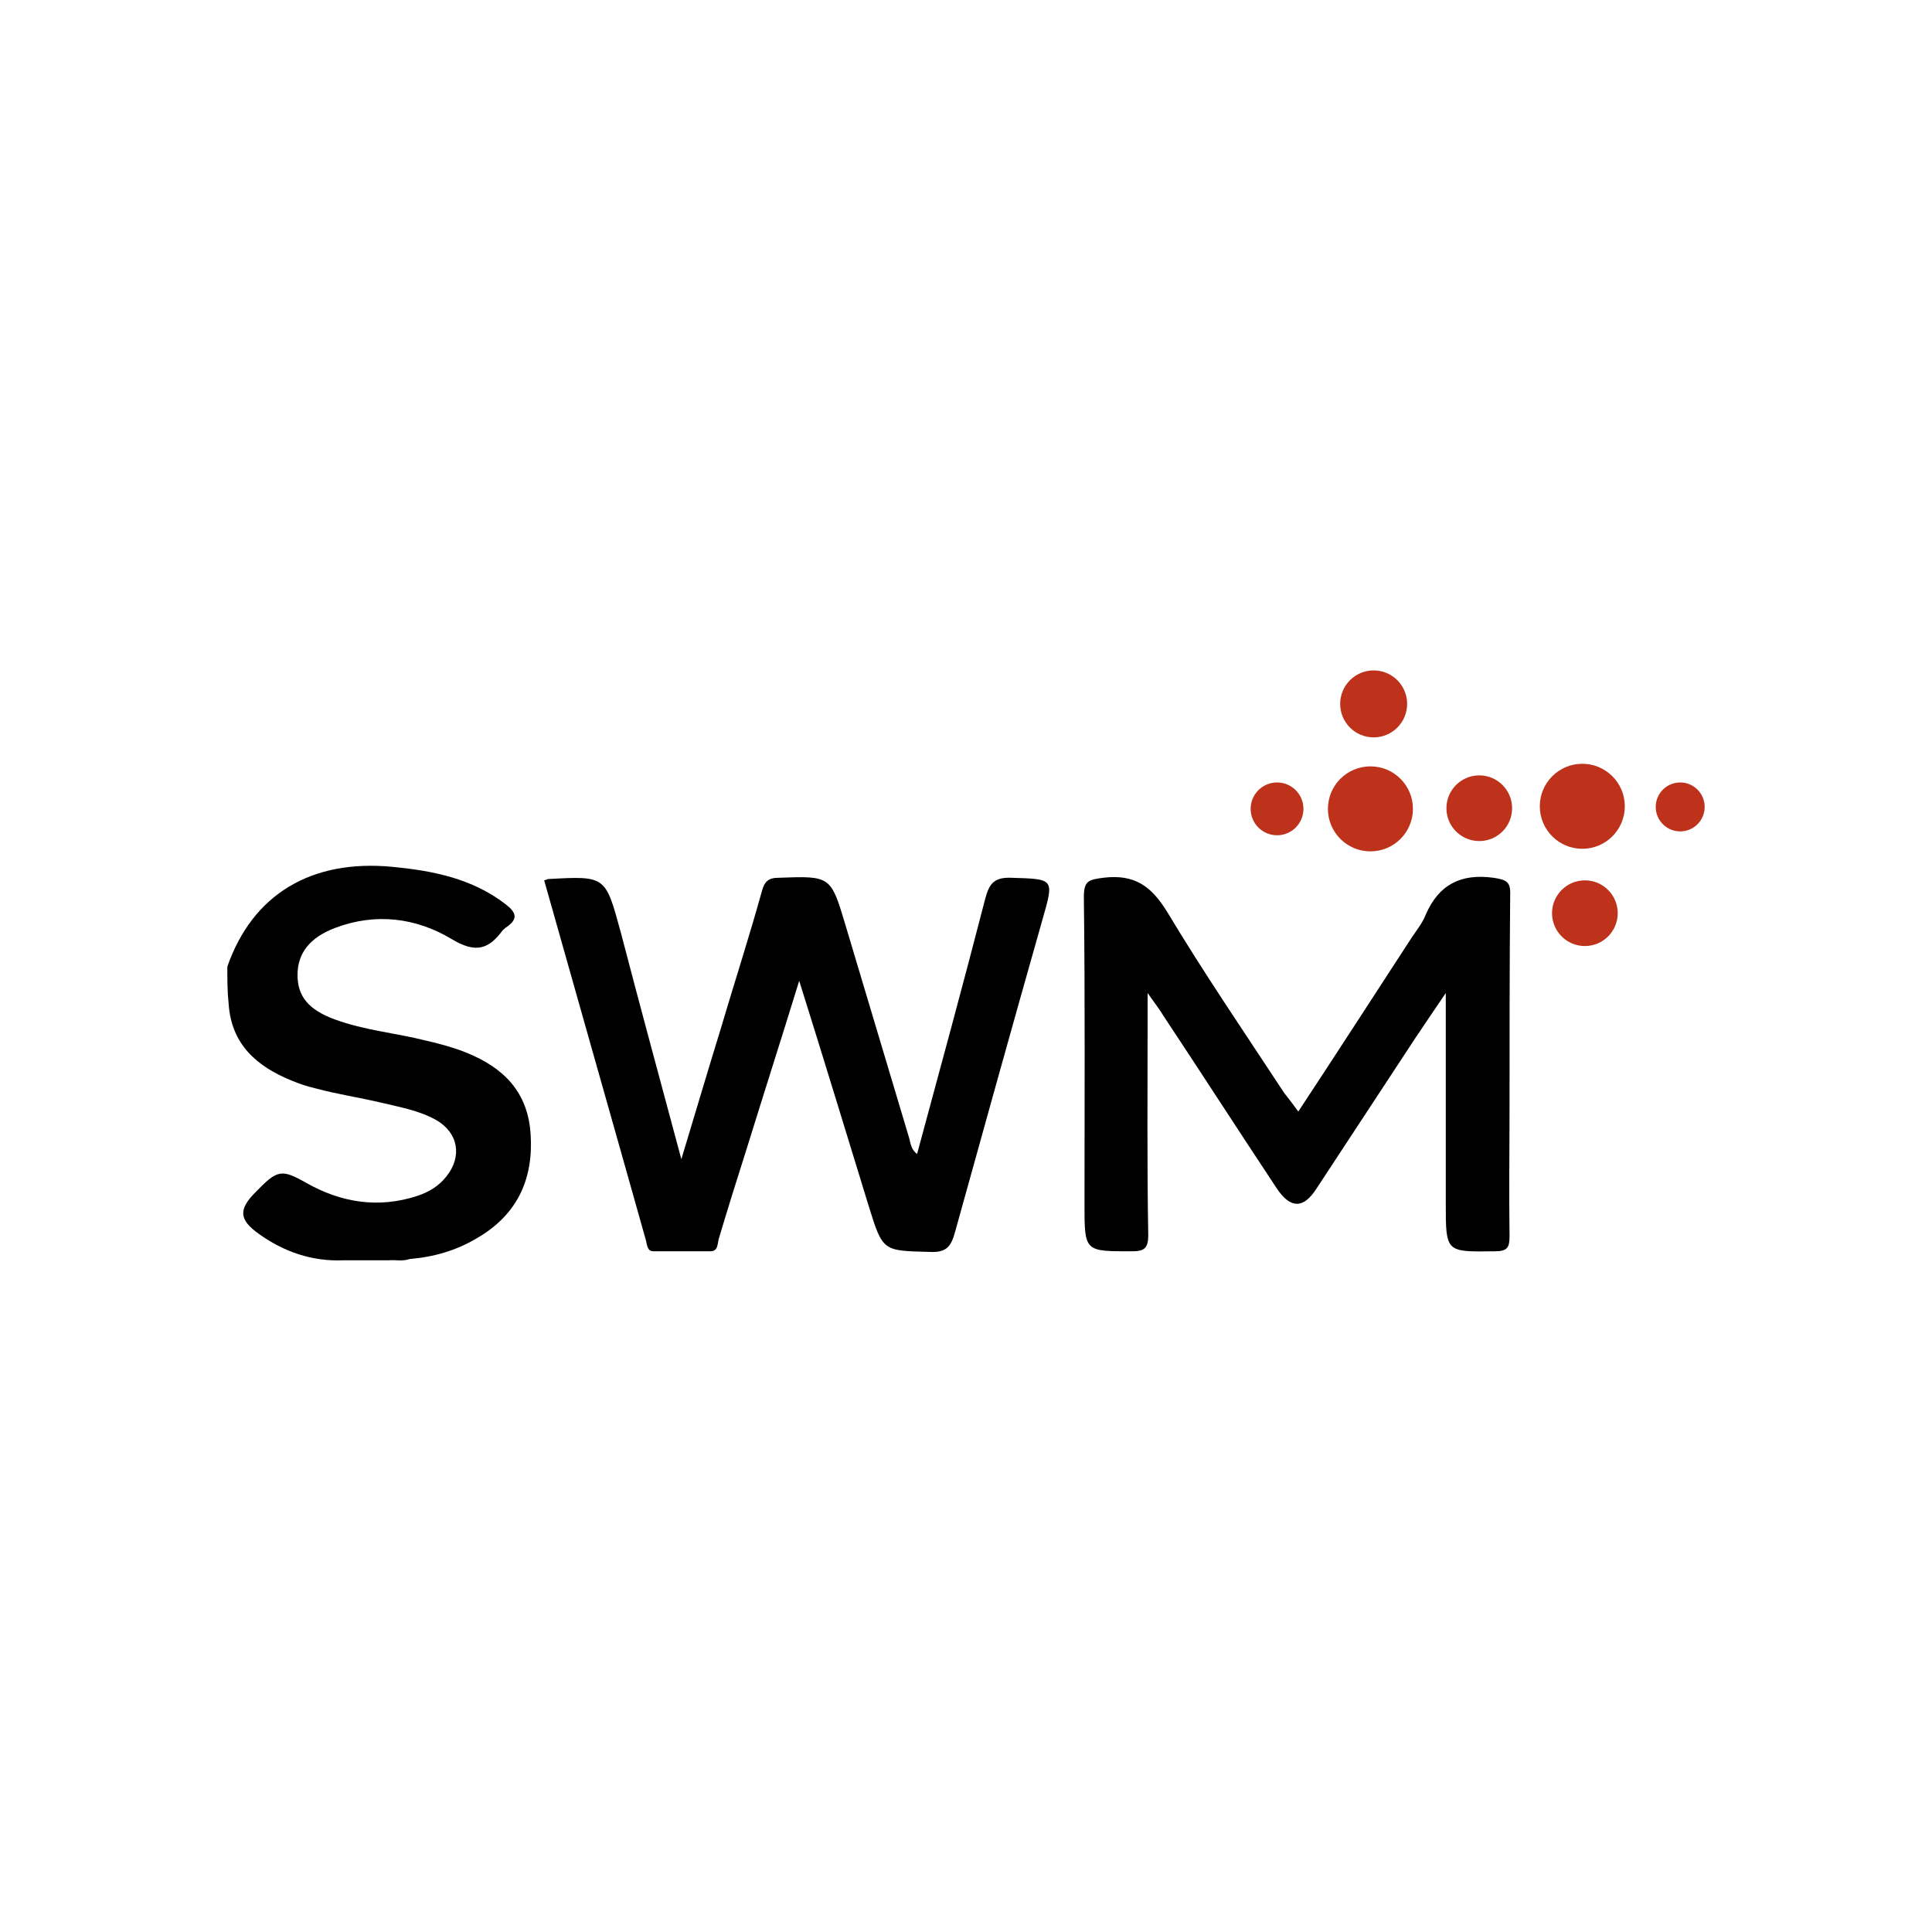 <?xml version="1.0" encoding="utf-8"?>
<!-- Generator: Adobe Illustrator 25.1.0, SVG Export Plug-In . SVG Version: 6.00 Build 0)  -->
<svg version="1.1" id="Calque_1" xmlns="http://www.w3.org/2000/svg" xmlns:xlink="http://www.w3.org/1999/xlink" x="0px" y="0px"
	 viewBox="0 0 300 300" style="enable-background:new 0 0 300 300;" xml:space="preserve">
<style type="text/css">
	.st0{fill:#BE311A;}
</style>
<g>
	<g>
		<path d="M35.3,150.1c3.9-11.2,13-16.7,25.6-15.5c6.3,0.6,12.4,1.8,17.6,5.8c1.7,1.3,2,2.3,0.1,3.6c-0.2,0.1-0.3,0.3-0.5,0.4
			c-2.2,3-4.2,3.7-8,1.4c-5.5-3.3-11.8-4.1-18.1-1.7c-3.9,1.5-5.8,3.9-5.8,7.3c0,3.3,1.7,5.4,5.8,6.9c4.6,1.7,9.5,2.1,14.2,3.3
			c1.8,0.4,3.6,0.9,5.3,1.5c5.7,2.1,10,5.5,10.8,12c0.8,7.5-1.7,13.4-8.3,17.2c-3.2,1.9-6.7,2.9-10.4,3.2c-1.1,0.4-2.2,0.1-3.3,0.2
			c-1.3,0-2.5,0-3.8,0c-1.1,0-2.1,0-3.2,0c-4.8,0.2-9.2-1.3-13.1-4.1c-3.1-2.2-3.2-3.8-0.5-6.5c3.4-3.5,4-3.6,7.9-1.4
			c5.3,3,11.1,4,17.2,2c1.8-0.6,3.3-1.5,4.5-3c2.5-3.1,1.9-6.8-1.6-8.8c-2.7-1.5-5.7-2-8.6-2.7c-3.4-0.8-6.8-1.3-10.1-2.2
			c-1.3-0.3-2.5-0.7-3.7-1.2c-5.4-2.2-9.4-5.6-9.8-12C35.3,154,35.3,152.1,35.3,150.1z"/>
		<path d="M84.5,136.7c0.4-0.1,0.5-0.2,0.6-0.2c9-0.5,8.9-0.5,11.3,8.3c3,11.5,6.1,22.9,9.4,35.2c2.2-7.3,4.1-13.7,6.1-20.2
			c2.1-7.1,4.4-14.2,6.4-21.4c0.4-1.5,1-2.1,2.6-2.1c8.1-0.3,8.1-0.3,10.4,7.4c3.3,11,6.6,22.1,9.9,33.1c0.2,0.8,0.3,1.7,1.2,2.4
			c3.6-13.3,7.2-26.5,10.6-39.7c0.6-2.2,1.3-3.3,4-3.2c6.7,0.2,6.7,0.1,4.9,6.4c-4.6,16.2-9.1,32.4-13.6,48.6
			c-0.6,2.2-1.3,3.2-3.8,3.1c-7.4-0.2-7.4,0-9.6-7.1c-3.5-11.4-7-22.9-10.8-35c-2.8,9.1-5.5,17.5-8.1,25.9c-1.5,4.7-3,9.5-4.4,14.2
			c-0.2,0.8-0.1,1.9-1.3,1.9c-2.9,0-5.8,0-8.8,0c-1,0-1-0.9-1.2-1.7C95.1,174.1,89.8,155.5,84.5,136.7z"/>
		<path d="M201.6,172.6c6-9.1,11.8-18.1,17.6-27c0.8-1.2,1.7-2.3,2.2-3.6c2-4.6,5.4-6.4,10.5-5.7c2,0.3,2.7,0.6,2.6,2.7
			c-0.1,10.9-0.1,21.9-0.1,32.8c0,6.7-0.1,13.4,0,20.1c0,1.8-0.3,2.4-2.3,2.4c-7.6,0.1-7.6,0.2-7.6-7.4c0-10.6,0-21.2,0-32.7
			c-1.9,2.8-3.4,5-4.8,7.1c-5.1,7.8-10.2,15.5-15.3,23.3c-2,3.1-4,3.1-6.1,0c-5.9-8.9-11.7-17.9-17.6-26.8c-0.6-1-1.3-1.9-2.5-3.6
			c0,1.8,0,2.8,0,3.8c0,11.3-0.1,22.5,0.1,33.8c0,2-0.6,2.5-2.5,2.5c-7.4,0-7.4,0.1-7.4-7.3c0-15.9,0.1-31.8-0.1-47.7
			c0-2.5,0.7-2.7,3-3c4.9-0.6,7.5,1.3,10,5.4c5.7,9.5,12,18.7,18.1,28C200.2,170.7,200.8,171.5,201.6,172.6z"/>
	</g>
	<g>
		<circle class="st0" cx="213.3" cy="109.3" r="5.2"/>
		<circle class="st0" cx="212.8" cy="125.6" r="6.6"/>
		<circle class="st0" cx="198.3" cy="125.6" r="4.1"/>
		<circle class="st0" cx="229.7" cy="125.5" r="5.1"/>
		<circle class="st0" cx="245.7" cy="125.2" r="6.6"/>
		<circle class="st0" cx="260.9" cy="125.3" r="3.8"/>
		<circle class="st0" cx="246.1" cy="141.8" r="5.1"/>
	</g>
</g>
</svg>
